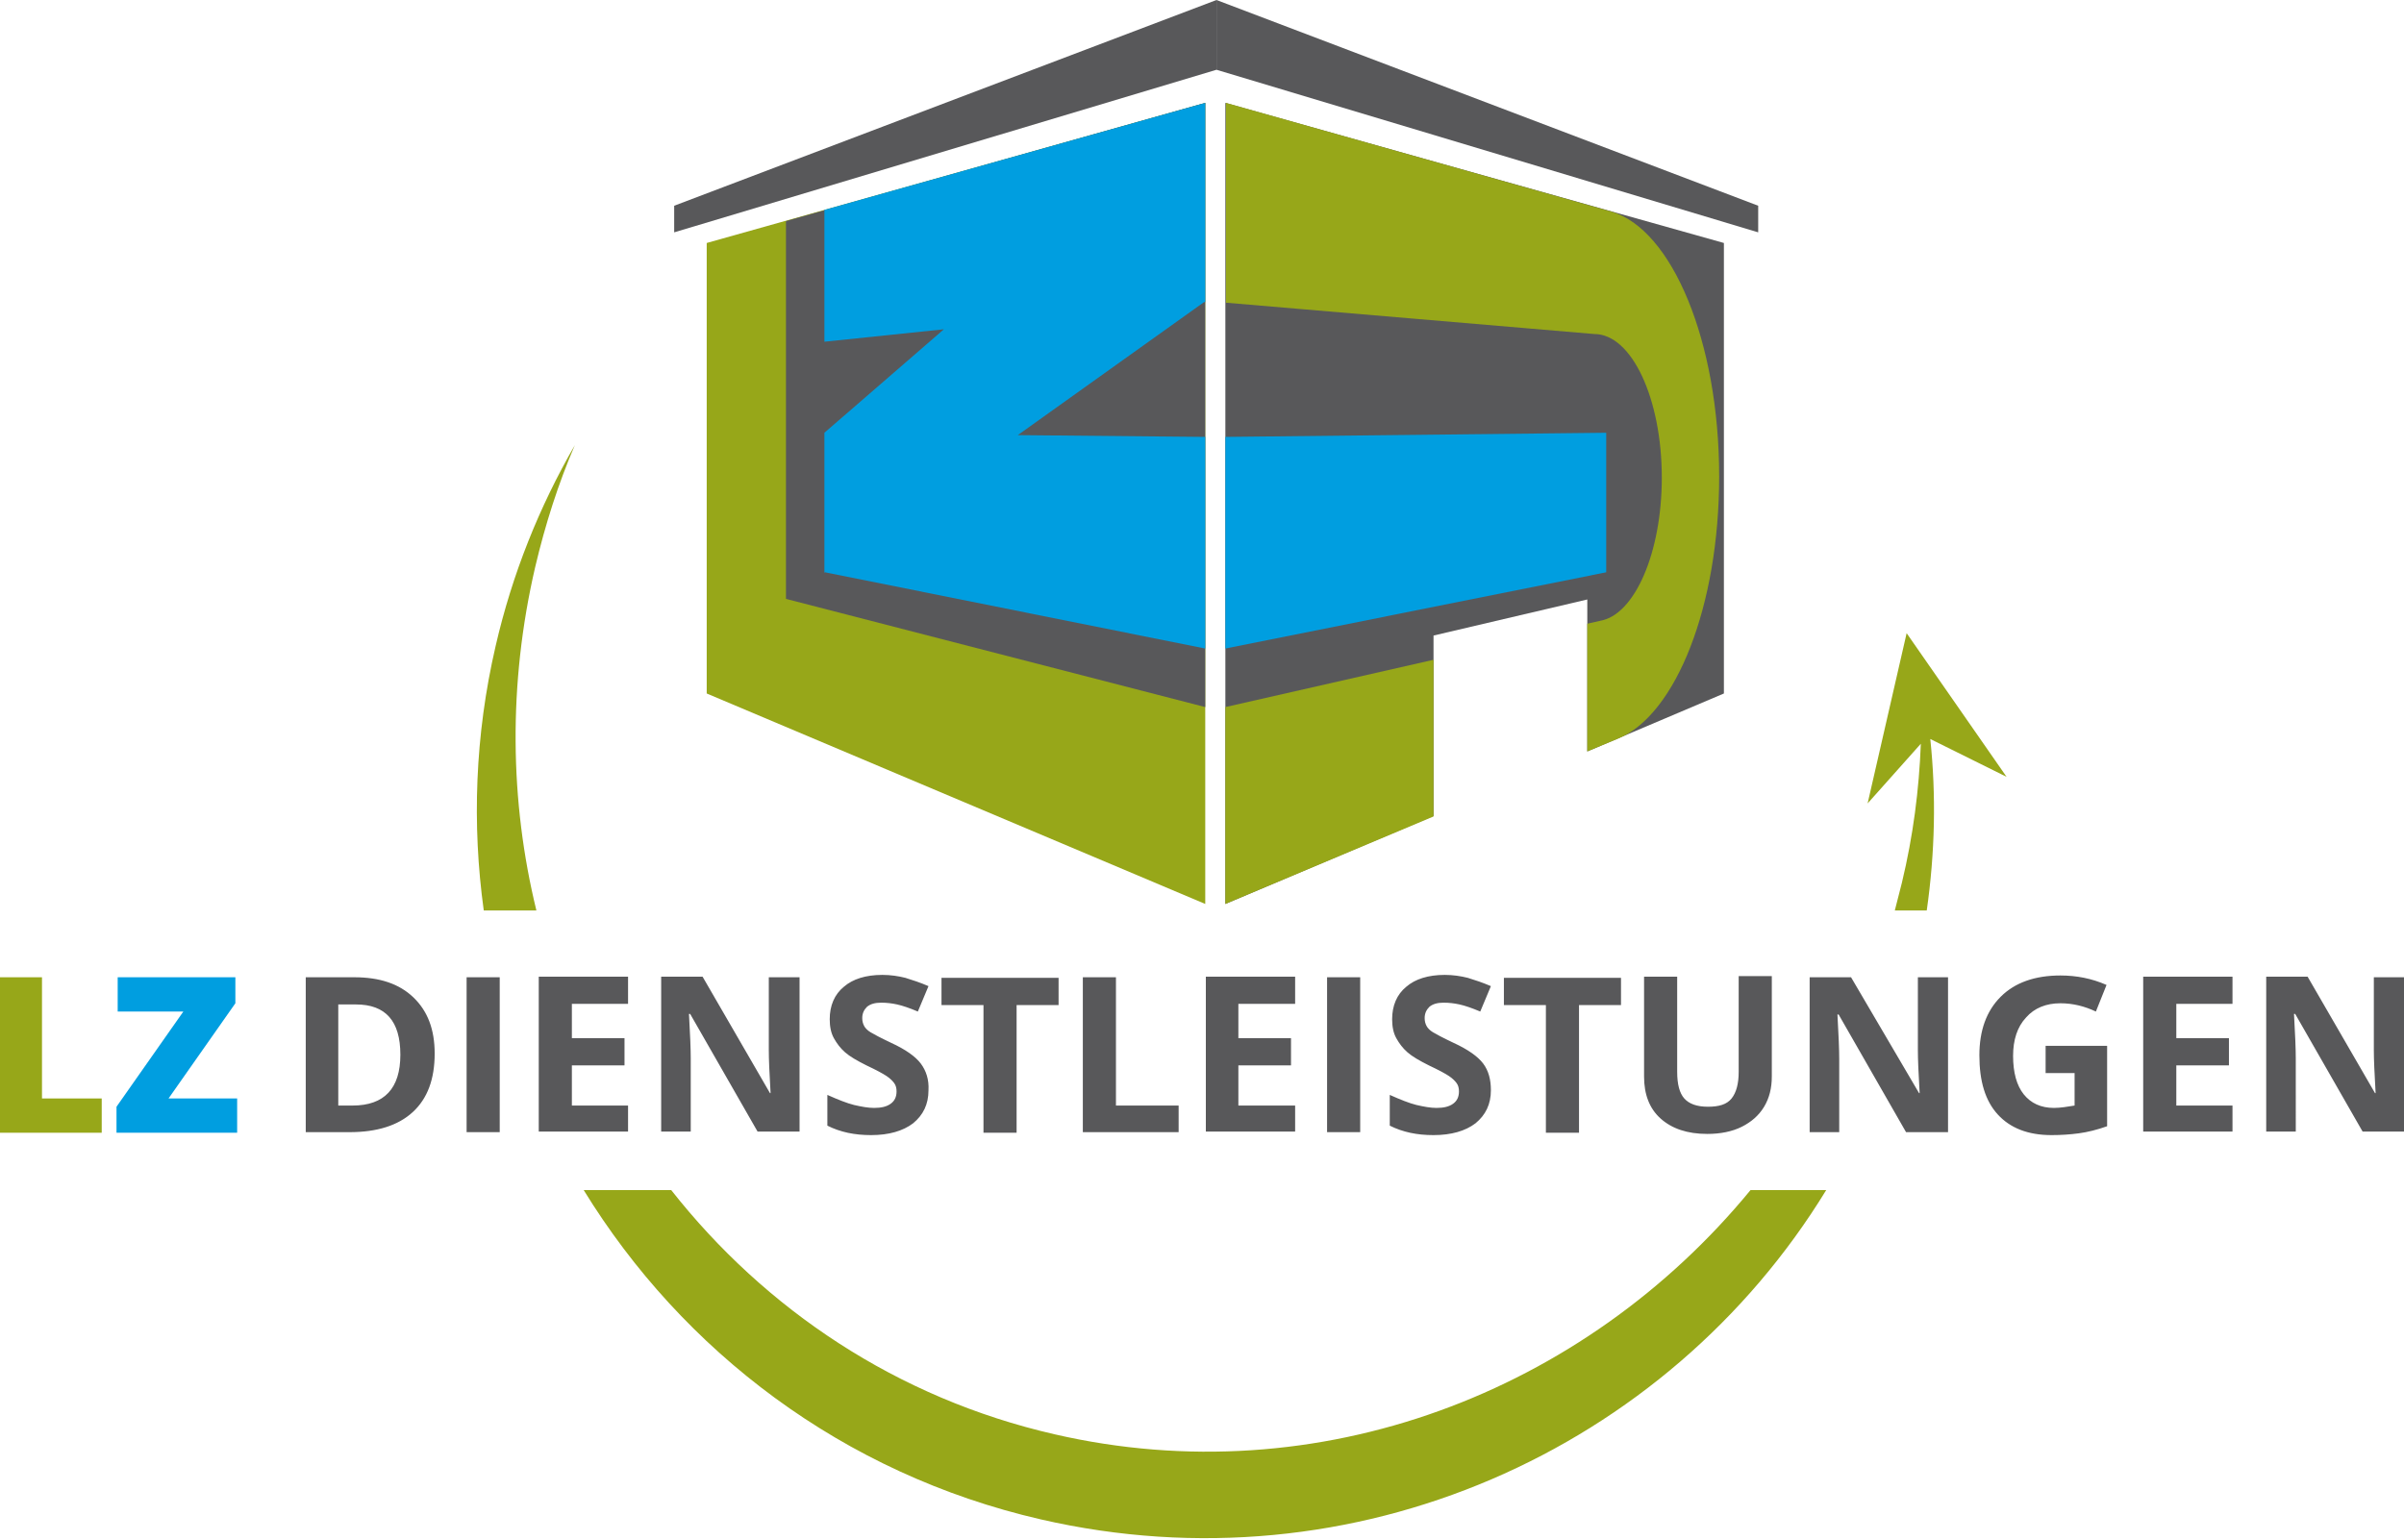 <?xml version="1.0" encoding="utf-8"?>
<!-- Generator: Adobe Illustrator 23.0.3, SVG Export Plug-In . SVG Version: 6.00 Build 0)  -->
<svg version="1.0" id="Ebene_1" xmlns="http://www.w3.org/2000/svg" xmlns:xlink="http://www.w3.org/1999/xlink" x="0px" y="0px"
	 viewBox="0 0 406.5 260.5" style="enable-background:new 0 0 406.5 260.5;" xml:space="preserve">
<style type="text/css">
	.st0{fill:#58585A;}
	.st1{fill:#97A719;}
	.st2{fill:#009EE0;}
	.st3{fill:none;stroke:#B1B3B4;stroke-width:1.671;}
	.st4{fill:none;stroke:#009EE0;stroke-width:1.671;}
</style>
<polygon class="st0" points="207.2,17.4 207.2,152.9 242.4,138 242.4,107.5 268.4,101.4 268.4,127.1 291.5,117.3 291.5,41.1 "/>
<g>
	<g>
		<path class="st1" d="M98.7,201.3c16.7,27.2,43.8,48,77.3,55.7c53,12.2,105.9-11.7,132.8-55.7H296c-28.1,34.2-73,51.6-117.7,41.3
			c-26.6-6.1-48.9-21.1-64.8-41.3H98.7z M90.5,95.9c1.7-7.2,3.9-14.1,6.7-20.6c-6,10.4-10.6,21.8-13.4,34c-3.5,15.1-4,30.2-2,44.7
			h8.9C86.2,135.6,85.9,115.7,90.5,95.9 M326.4,125l12.9,6.4l-16.9-24.3l-6.6,28.8l9-10.1c-0.3,7.8-1.3,15.6-3.2,23.5
			c-0.4,1.6-0.8,3.2-1.2,4.7h5.4C327.2,144.2,327.4,134.5,326.4,125"/>
		<path class="st0" d="M406.4,165.3h-5v12.4c0,1.4,0.1,3.8,0.3,7.2h-0.1l-11.4-19.7h-7v26.2h5V179c0-1.5-0.1-4-0.3-7.5h0.2
			l11.4,19.9h7.1v-26.1L406.4,165.3L406.4,165.3z M377.6,187H368v-6.8h8.9v-4.6H368v-5.8h9.5v-4.6h-15.1v26.2h15.1V187H377.6z
			 M345.8,181.5h5v5.5c-1.2,0.2-2.4,0.4-3.5,0.4c-2.2,0-3.9-0.8-5.1-2.3s-1.8-3.7-1.8-6.5c0-2.7,0.7-4.9,2.2-6.5
			c1.4-1.6,3.4-2.4,5.8-2.4c2.1,0,4.1,0.5,6,1.4l1.8-4.5c-2.5-1.1-5.1-1.6-7.8-1.6c-4.3,0-7.7,1.2-10.1,3.6
			c-2.4,2.4-3.6,5.7-3.6,9.9c0,4.4,1,7.7,3.1,10s5.1,3.5,9.1,3.5c1.6,0,3.1-0.1,4.6-0.3s3.1-0.6,4.8-1.2v-13.6h-10.4v4.6
			L345.8,181.5L345.8,181.5z M329.3,165.3h-5v12.4c0,1.4,0.1,3.8,0.3,7.2h-0.1L313,165.3h-7v26.2h5v-12.4c0-1.5-0.1-4-0.3-7.5h0.2
			l11.4,19.9h7.1v-26.2H329.3z M294,165.3v16c0,2-0.4,3.5-1.2,4.5c-0.8,1-2.1,1.4-4,1.4s-3.2-0.5-4-1.4s-1.2-2.4-1.2-4.5v-16.1H278
			v16.9c0,3,0.9,5.4,2.8,7.1c1.9,1.7,4.5,2.6,7.9,2.6c2.2,0,4.2-0.4,5.8-1.2c1.6-0.8,2.9-1.9,3.8-3.4s1.3-3.2,1.3-5.1v-17H294V165.3
			z M267,170h7.1v-4.6h-19.8v4.6h7.1v21.6h5.6V170z M250.8,179.9c-0.9-1.2-2.6-2.4-5-3.5c-1.9-0.9-3-1.5-3.5-1.8s-0.9-0.7-1.1-1.1
			c-0.2-0.4-0.3-0.8-0.3-1.3c0-0.8,0.3-1.4,0.8-1.9c0.6-0.5,1.4-0.7,2.4-0.7c0.9,0,1.8,0.1,2.7,0.3s2.1,0.6,3.5,1.2l1.8-4.3
			c-1.4-0.6-2.6-1-3.9-1.4c-1.2-0.3-2.5-0.5-3.9-0.5c-2.8,0-5,0.7-6.5,2c-1.6,1.3-2.4,3.2-2.4,5.5c0,1.2,0.2,2.3,0.7,3.2
			s1.1,1.7,1.9,2.4c0.8,0.7,2,1.4,3.6,2.2c1.7,0.8,2.8,1.4,3.4,1.8c0.6,0.4,1,0.8,1.3,1.2s0.4,0.9,0.4,1.4c0,0.9-0.3,1.6-1,2.1
			s-1.6,0.7-2.8,0.7c-1,0-2.1-0.2-3.4-0.5c-1.2-0.3-2.7-0.9-4.5-1.7v5.2c2.2,1.1,4.6,1.6,7.4,1.6c3,0,5.4-0.7,7.1-2
			c1.7-1.4,2.6-3.2,2.6-5.6C252.1,182.6,251.7,181.1,250.8,179.9 M230,165.3h-5.6v26.2h5.6V165.3z M219,187h-9.6v-6.8h8.9v-4.6h-8.9
			v-5.8h9.6v-4.6h-15.1v26.2H219V187z M199.3,191.6V187h-10.6v-21.7h-5.6v26.2h16.2L199.3,191.6L199.3,191.6z M171.9,170h7.1v-4.6
			h-19.8v4.6h7.1v21.6h5.6L171.9,170L171.9,170z M155.7,179.9c-0.9-1.2-2.6-2.4-5-3.5c-1.9-0.9-3-1.5-3.5-1.8s-0.9-0.7-1.1-1.1
			c-0.2-0.4-0.3-0.8-0.3-1.3c0-0.8,0.3-1.4,0.8-1.9c0.6-0.5,1.4-0.7,2.4-0.7c0.9,0,1.8,0.1,2.7,0.3s2.1,0.6,3.5,1.2l1.8-4.3
			c-1.4-0.6-2.6-1-3.9-1.4c-1.2-0.3-2.5-0.5-3.9-0.5c-2.8,0-5,0.7-6.5,2c-1.6,1.3-2.4,3.2-2.4,5.5c0,1.2,0.2,2.3,0.7,3.2
			s1.1,1.7,1.9,2.4c0.8,0.7,2,1.4,3.6,2.2c1.7,0.8,2.8,1.4,3.4,1.8c0.6,0.4,1,0.8,1.3,1.2s0.4,0.9,0.4,1.4c0,0.9-0.3,1.6-1,2.1
			s-1.6,0.7-2.8,0.7c-1,0-2.1-0.2-3.4-0.5c-1.2-0.3-2.7-0.9-4.5-1.7v5.2c2.2,1.1,4.6,1.6,7.4,1.6c3,0,5.4-0.7,7.1-2
			c1.7-1.4,2.6-3.2,2.6-5.6C157.1,182.6,156.6,181.1,155.7,179.9 M135,165.3h-5v12.4c0,1.4,0.1,3.8,0.3,7.2h-0.1l-11.4-19.7h-7v26.2
			h5V179c0-1.5-0.1-4-0.3-7.5h0.2l11.4,19.9h7.1v-26.1L135,165.3L135,165.3z M106.2,187h-9.5v-6.8h8.9v-4.6h-8.9v-5.8h9.5v-4.6H91.1
			v26.2h15.1V187z M84.5,165.3h-5.6v26.2h5.6V165.3z M59.6,187h-2.4v-17.1h3c5,0,7.5,2.8,7.5,8.5C67.7,184.1,65,187,59.6,187
			 M69.9,168.7c-2.4-2.3-5.7-3.4-10-3.4h-8.2v26.2h7.4c4.6,0,8.2-1.1,10.7-3.4c2.5-2.3,3.7-5.6,3.7-9.9
			C73.5,174.1,72.3,171,69.9,168.7"/>
	</g>
	<polygon class="st2" points="40.1,185.8 28.5,185.8 39.8,169.7 39.8,165.3 19.9,165.3 19.9,171.1 31,171.1 19.7,187.2 19.7,191.6 
		40.1,191.6 	"/>
	<polygon class="st1" points="17.2,191.6 17.2,185.8 7.1,185.8 7.1,165.3 0,165.3 0,191.6 	"/>
	<path class="st3" d="M205.7,41.3"/>
	<path class="st3" d="M210.1,41.3"/>
	<polygon class="st1" points="203.8,152.9 203.8,17.4 119.5,41.1 119.5,117.3 	"/>
	<polygon class="st0" points="132.9,37.4 132.9,101.3 203.8,119.6 203.8,17.4 	"/>
	<polygon class="st2" points="271.6,73.2 271.6,96.8 207.2,109.7 207.2,73.9 	"/>
	<path class="st4" d="M205.9,74.1"/>
	<polygon class="st2" points="172.1,73.6 203.6,51.1 203.8,51.1 203.8,50.9 203.8,17.4 139.4,35.5 139.4,57.8 159.6,55.7 
		139.4,73.2 139.4,96.8 139.4,96.9 139.5,96.8 203.8,109.7 203.8,73.9 	"/>
	<g>
		<path class="st1" d="M272.5,35.8l-65.2-18.4v33.8l62.3,5.3c6.3,0,11.4,10.9,11.4,24.3c0,12.7-4.6,23.2-10.4,24.2l-2.2,0.5v21.6
			l5.3-2.2c9.7-4.1,17-22.4,17-44.3C290.7,57.7,282.7,38.8,272.5,35.8z"/>
		<polygon class="st1" points="242.4,111.6 207.2,119.6 207.2,152.9 242.4,138.1 		"/>
	</g>
	<polygon class="st0" points="114,34.8 114,39.3 205.7,11.8 205.7,0 	"/>
	<polygon class="st0" points="297.3,34.8 297.3,39.3 205.7,11.8 205.7,0 	"/>
</g>
</svg>
